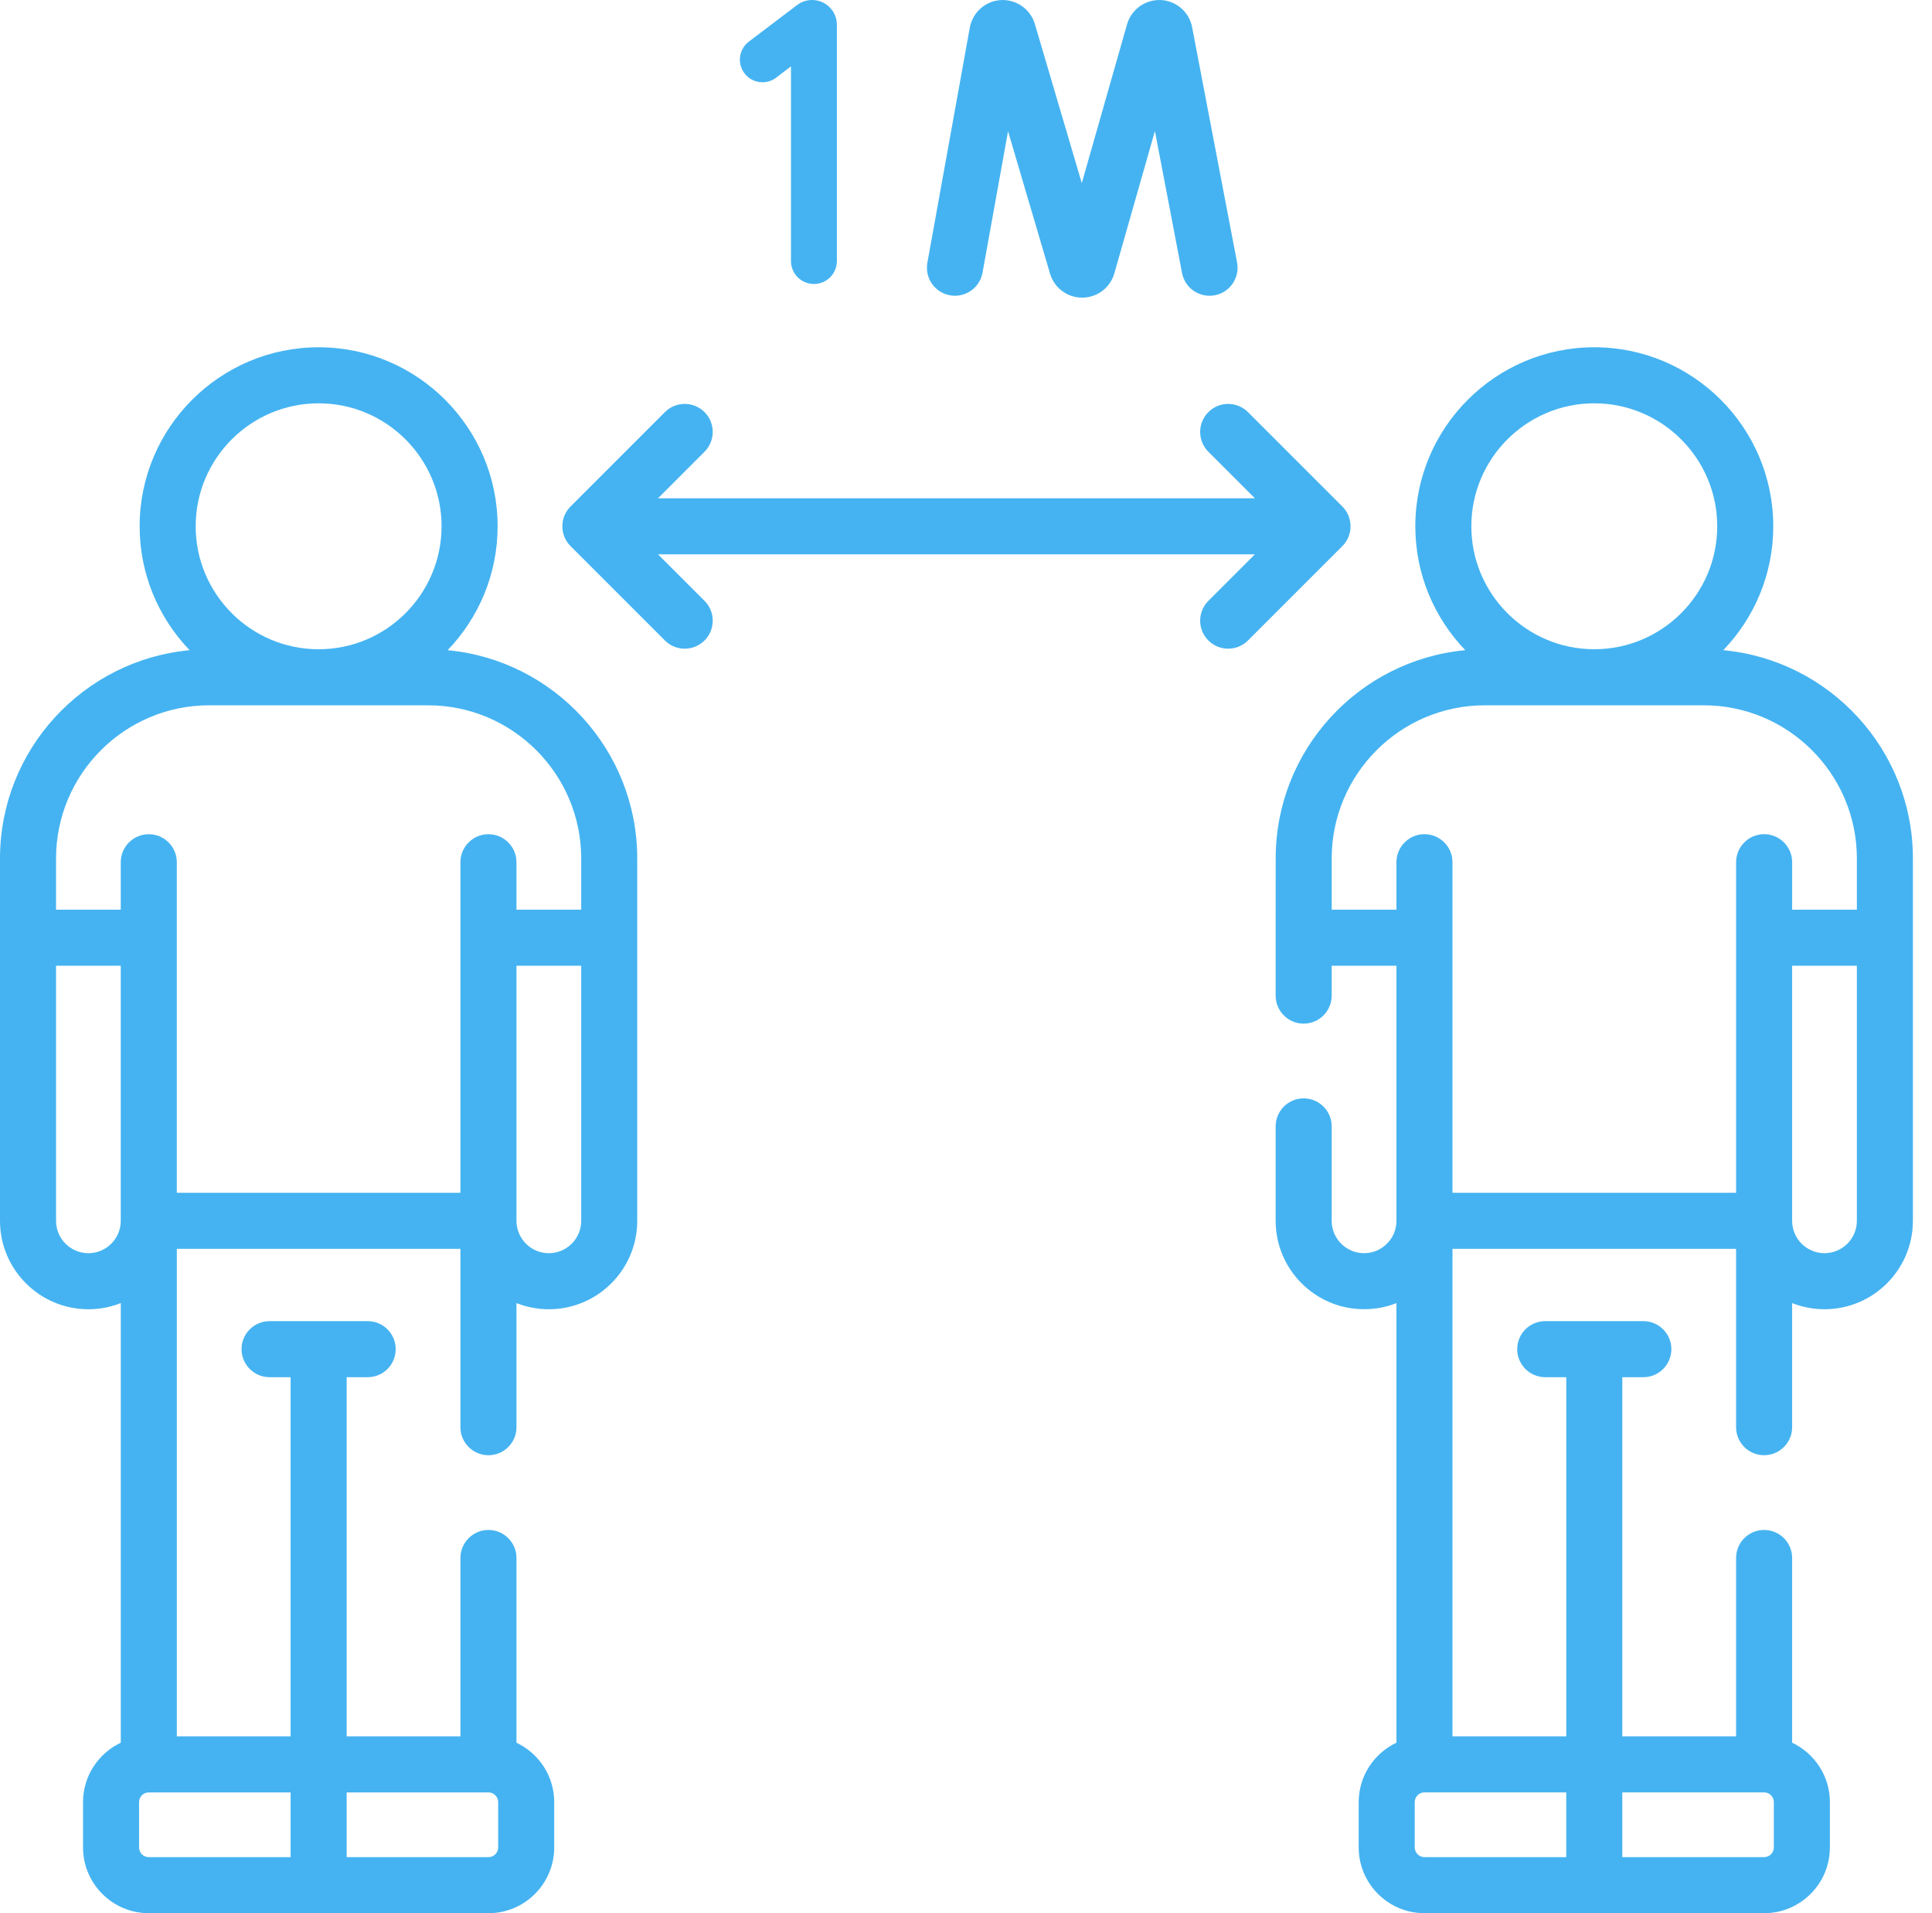 <svg width="101" height="100" viewBox="0 0 101 100" fill="none" xmlns="http://www.w3.org/2000/svg">
<path d="M23.4 33.985C25.017 32.303 26.014 30.02 26.014 27.509C26.014 22.349 21.816 18.152 16.657 18.152C11.498 18.152 7.3 22.349 7.3 27.509C7.3 30.021 8.297 32.303 9.913 33.985C4.361 34.502 0 39.186 0 44.871V63.811C0 66.36 2.073 68.433 4.622 68.433C5.219 68.433 5.79 68.318 6.314 68.111V91.089C5.15 91.641 4.341 92.824 4.341 94.195V96.563C4.341 98.459 5.883 100.001 7.779 100.001H25.535C27.431 100.001 28.973 98.459 28.973 96.563V94.195C28.973 92.824 28.164 91.641 27 91.09V81.434C27 80.625 26.345 79.969 25.535 79.969C24.727 79.969 24.071 80.625 24.071 81.434V90.756H18.122V71.984H19.222C20.031 71.984 20.686 71.328 20.686 70.519C20.686 69.71 20.031 69.055 19.222 69.055H14.092C13.283 69.055 12.627 69.71 12.627 70.519C12.627 71.328 13.283 71.984 14.092 71.984H15.192V90.756H9.244V65.276H24.07V74.598C24.07 75.407 24.726 76.063 25.535 76.063C26.344 76.063 27 75.407 27 74.598V68.111C27.524 68.318 28.095 68.433 28.692 68.433C31.24 68.433 33.313 66.36 33.313 63.811V44.871C33.313 39.186 28.952 34.502 23.4 33.985ZM16.657 21.081C20.201 21.081 23.084 23.965 23.084 27.509C23.084 31.052 20.201 33.936 16.657 33.936C13.113 33.936 10.23 31.052 10.23 27.509C10.23 23.965 13.113 21.081 16.657 21.081ZM4.622 65.503C3.689 65.503 2.93 64.744 2.93 63.811V50.479H6.313V63.811C6.313 64.744 5.554 65.503 4.622 65.503ZM7.27 96.563V94.195C7.27 93.915 7.498 93.687 7.779 93.687H15.192V97.071H7.778C7.498 97.071 7.27 96.843 7.27 96.563ZM26.043 96.563C26.043 96.843 25.815 97.071 25.535 97.071H18.122V93.687H25.535C25.815 93.687 26.043 93.915 26.043 94.195L26.043 96.563ZM28.692 65.503C27.76 65.503 27.001 64.745 27 63.813V50.479H30.384V63.811C30.384 64.744 29.625 65.503 28.692 65.503ZM30.384 47.549H27V45.068C27 44.259 26.344 43.603 25.535 43.603C24.726 43.603 24.07 44.259 24.07 45.068V62.346H9.243V45.068C9.243 44.259 8.587 43.603 7.778 43.603C6.969 43.603 6.313 44.259 6.313 45.068V47.549H2.93V44.871C2.93 40.456 6.521 36.865 10.935 36.865H22.378C26.793 36.865 30.384 40.456 30.384 44.871V47.549Z" fill="#45B3F1"/>
<path d="M90.089 33.984C91.705 32.302 92.702 30.02 92.702 27.508C92.702 22.349 88.504 18.151 83.345 18.151C78.186 18.151 73.989 22.349 73.989 27.508C73.989 30.02 74.985 32.302 76.602 33.984C71.05 34.502 66.689 39.185 66.689 44.87L66.688 52.039C66.688 52.848 67.343 53.504 68.152 53.504C68.961 53.504 69.617 52.848 69.617 52.039V50.478H73.002V63.81C73.002 64.263 72.826 64.687 72.505 65.007C72.186 65.326 71.762 65.502 71.311 65.502C70.377 65.502 69.617 64.743 69.617 63.81V58.875C69.617 58.066 68.961 57.41 68.152 57.41C67.343 57.41 66.688 58.066 66.688 58.875V63.81C66.688 66.358 68.761 68.431 71.311 68.431C71.899 68.431 72.47 68.321 73.002 68.112V91.089C71.838 91.64 71.029 92.823 71.029 94.194V96.562C71.029 98.458 72.571 100 74.467 100H92.224C94.12 100 95.662 98.458 95.662 96.562V94.194C95.662 92.823 94.852 91.64 93.688 91.088V81.433C93.688 80.624 93.032 79.969 92.223 79.969C91.414 79.969 90.758 80.624 90.758 81.433V90.756H84.81V71.984H85.91C86.719 71.984 87.375 71.328 87.375 70.519C87.375 69.71 86.719 69.054 85.91 69.054H80.781C79.972 69.054 79.316 69.71 79.316 70.519C79.316 71.328 79.972 71.984 80.781 71.984H81.881V90.756H75.932V65.275H90.758V74.597C90.758 75.406 91.414 76.062 92.223 76.062C93.032 76.062 93.688 75.406 93.688 74.597V68.11C94.212 68.317 94.783 68.432 95.38 68.432C97.928 68.432 100.002 66.359 100.002 63.81V44.87C100.002 39.185 95.641 34.502 90.089 33.984ZM83.345 21.081C86.889 21.081 89.772 23.964 89.772 27.508C89.772 31.052 86.889 33.935 83.345 33.935C79.801 33.935 76.918 31.052 76.918 27.508C76.918 23.964 79.801 21.081 83.345 21.081ZM69.618 47.548V44.87C69.618 40.456 73.209 36.865 77.624 36.865H89.067C93.481 36.865 97.072 40.456 97.072 44.87V47.548H93.689V45.067C93.689 44.258 93.033 43.602 92.224 43.602C91.415 43.602 90.759 44.258 90.759 45.067V62.346H75.932V45.067C75.932 44.258 75.276 43.602 74.467 43.602C73.658 43.602 73.002 44.258 73.002 45.067V47.548H69.618ZM73.959 96.562V94.194C73.959 93.914 74.187 93.686 74.467 93.686H81.88V97.07H74.467C74.187 97.07 73.959 96.842 73.959 96.562ZM92.732 96.562C92.732 96.842 92.504 97.07 92.223 97.07H84.81V93.686H92.223C92.504 93.686 92.732 93.914 92.732 94.195V96.562ZM95.38 65.502C94.447 65.502 93.688 64.743 93.688 63.81V50.478H97.072V63.81C97.072 64.743 96.313 65.502 95.38 65.502Z" fill="#45B3F1"/>
<path d="M70.174 26.473L65.241 21.541C64.669 20.969 63.742 20.969 63.17 21.541C62.598 22.113 62.598 23.041 63.17 23.612L65.602 26.044H34.399L36.831 23.612C37.403 23.04 37.403 22.113 36.831 21.541C36.258 20.969 35.331 20.969 34.759 21.541L29.827 26.473C29.255 27.045 29.255 27.973 29.827 28.545L34.759 33.477C35.045 33.763 35.42 33.906 35.795 33.906C36.169 33.906 36.544 33.763 36.831 33.477C37.403 32.905 37.403 31.978 36.831 31.406L34.399 28.974H65.602L63.17 31.406C62.598 31.978 62.598 32.905 63.17 33.477C63.456 33.763 63.831 33.906 64.206 33.906C64.58 33.906 64.955 33.763 65.241 33.477L70.174 28.545C70.746 27.973 70.746 27.045 70.174 26.473Z" fill="#45B3F1"/>
<path d="M49.662 15.435C50.457 15.579 51.22 15.05 51.364 14.254L52.698 6.859L54.897 14.313C54.902 14.33 54.908 14.347 54.913 14.365C55.154 15.079 55.819 15.557 56.572 15.557H56.581C57.338 15.553 58.004 15.067 58.237 14.348C58.243 14.331 58.248 14.314 58.252 14.297L60.376 6.849L61.794 14.269C61.945 15.064 62.713 15.585 63.507 15.433C64.302 15.281 64.823 14.514 64.671 13.719L62.317 1.401C62.159 0.623 61.494 0.048 60.701 0.003C59.908 -0.039 59.183 0.455 58.938 1.211C58.932 1.227 58.927 1.244 58.922 1.261L56.553 9.572L54.097 1.246C54.092 1.229 54.086 1.212 54.081 1.194C53.828 0.441 53.096 -0.046 52.304 0.005C51.512 0.058 50.853 0.64 50.7 1.437L48.481 13.734C48.337 14.53 48.866 15.292 49.662 15.435Z" fill="#45B3F1"/>
<path d="M40.58 4.057C40.029 4.479 39.235 4.338 38.863 3.751C38.534 3.232 38.658 2.548 39.147 2.177L41.67 0.263C41.895 0.093 42.171 0 42.453 0C43.17 0 43.75 0.58 43.75 1.296V13.643C43.75 14.306 43.213 14.844 42.55 14.844C41.887 14.844 41.35 14.306 41.35 13.643V3.468L40.58 4.057Z" fill="#45B3F1"/>
</svg>
